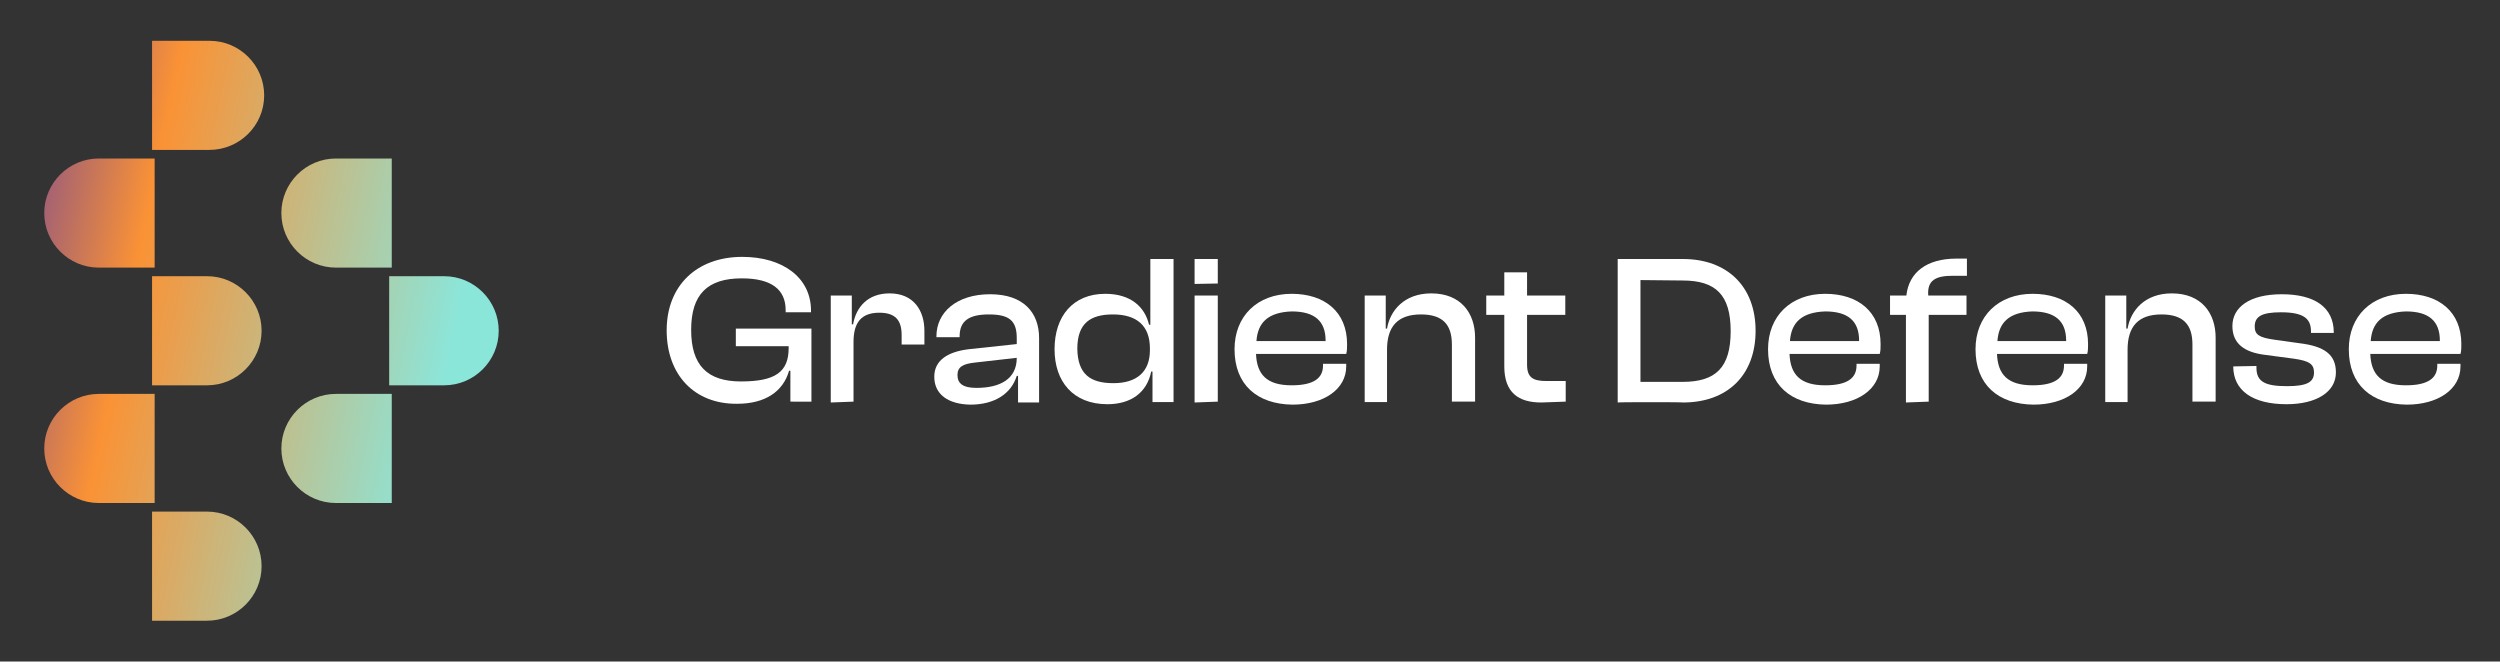 <?xml version="1.0" encoding="utf-8"?>
<!-- Generator: Adobe Illustrator 24.0.1, SVG Export Plug-In . SVG Version: 6.00 Build 0)  -->
<svg version="1.1" id="Layer_1" xmlns="http://www.w3.org/2000/svg" xmlns:xlink="http://www.w3.org/1999/xlink" x="0px" y="0px"
	 viewBox="0 0 582 154" style="enable-background:new 0 0 582 154;" xml:space="preserve">
<rect x="0" y="0" width="582" height="154" fill="#333333" stroke="none"/>
<style type="text/css">
	.st0{fill:#FFFFFF;}
	.st1{fill:url(#SVGID_1_);}
	.st2{fill:url(#SVGID_2_);}
	.st3{fill:url(#SVGID_3_);}
	.st4{fill:url(#SVGID_4_);}
	.st5{fill:url(#SVGID_5_);}
	.st6{fill:url(#SVGID_6_);}
	.st7{fill:url(#SVGID_7_);}
	.st8{fill:url(#SVGID_8_);}
	.st9{fill:url(#SVGID_9_);}
	.st10{fill:url(#SVGID_10_);}
	.st11{fill:url(#SVGID_11_);}
	.st12{fill:url(#SVGID_12_);}
</style>
<g>
	<g>
		<g>
			<path class="st0" d="M155.2,76.9c0-10.4,7-17.1,17.6-17.1c9.4,0,16,4.8,16,12.5v0.4h-5.9v-0.5c0-4.8-3.3-7.4-10.2-7.4
				c-8,0-11.8,3.7-11.8,12s3.8,12,11.6,12c8,0,11.1-2.2,11.1-7.8v-0.4h-12.3v-4.1h17.6v17H184v-7.2h-0.3c-1.4,4.9-5.6,7.7-12.1,7.7
				C161.7,94.1,155.2,87.3,155.2,76.9z"/>
			<path class="st0" d="M193.4,93.7V68.8h4.9v6.7h0.3c0.7-4,3.4-7.2,8.5-7.2c5.6,0,8.1,4,8.1,8.7v3.2h-5.3V78c0-3.5-1.5-5.2-5.2-5.2
				c-4.2,0-6,2.3-6,6.8v13.9L193.4,93.7L193.4,93.7z"/>
			<path class="st0" d="M217.5,87.7c0-3.8,3.1-5.8,8-6.4l11.2-1.2v-1.4c0-4.1-1.8-5.5-6.5-5.5c-4.6,0-6.8,1.5-6.8,5.1v0.2H218v-0.2
				c0-5.6,4.7-9.8,12.5-9.8s11.4,4.3,11.4,10.2v15H237v-6.2h-0.3c-1.3,4.2-5.2,6.7-10.8,6.7C220.7,94.1,217.5,91.8,217.5,87.7z
				 M227.3,90.3c5.6,0,9.4-2.1,9.4-7l-9.7,1.1c-2.8,0.3-4.1,1-4.1,2.9C222.9,89.3,224.2,90.3,227.3,90.3z"/>
			<path class="st0" d="M245.5,81.3c0-7.7,4.3-12.9,11.8-12.9c5.9,0,9.2,3,10.2,7.2h0.3V60.3h5.4v33.3h-4.9v-7.1H268
				c-1,4.9-4.7,7.6-10.2,7.6C249.8,94.1,245.5,88.8,245.5,81.3z M259.2,89.2c5.3,0,8.5-2.5,8.5-7.7v-0.4c0-5.3-3.1-7.9-8.6-7.9
				c-5.2,0-8.3,2-8.3,8C250.9,87.2,253.9,89.2,259.2,89.2z"/>
			<path class="st0" d="M278.1,66.1v-5.8h5.4V66L278.1,66.1L278.1,66.1z M278.1,93.7V68.8h5.4v24.7L278.1,93.7L278.1,93.7z"/>
			<path class="st0" d="M287.4,81.3c0-7.7,5.3-12.9,13.3-12.9c7.7,0,12.9,4.2,12.9,11.7c0,0.9,0,1.6-0.2,2.3h-21
				c0.2,4.8,2.5,7.3,8.3,7.3c5.2,0,7.3-1.7,7.3-4.6v-0.4h5.4v0.6c0,5.3-5.2,8.9-12.5,8.9C292.7,94.1,287.4,89.6,287.4,81.3z
				 M292.5,79.4h16.1v-0.1c0-4.6-2.6-6.8-7.9-6.8C295.2,72.7,292.8,75.1,292.5,79.4z"/>
			<path class="st0" d="M317.7,93.7V68.8h4.9v7.7h0.3c0.7-4.2,4-8.2,10.3-8.2c6.9,0,10.2,4.6,10.2,10.3v14.9H338V80.2
				c0-4.6-2.1-7-7.2-7c-5.4,0-7.9,2.8-7.9,8.2v12.2h-5.2L317.7,93.7L317.7,93.7z"/>
			<path class="st0" d="M358.8,93.7c-5.3,0-8.6-2.3-8.6-8.4v-12H346v-4.5h4.2v-5.4h5.3v5.4h8.9v4.5h-8.9v11.6c0,3,1.4,3.8,4.5,3.8
				h4.5v4.8L358.8,93.7L358.8,93.7z"/>
			<path class="st0" d="M376.6,93.7V60.3h15.2c10.3,0,16.9,6.4,16.9,16.7s-6.5,16.7-16.9,16.7C391.8,93.6,376.6,93.6,376.6,93.7z
				 M381.9,65.2v23.7h9.8c7.7,0,11.2-3.3,11.2-11.8s-3.5-11.8-11.2-11.8L381.9,65.2L381.9,65.2z"/>
			<path class="st0" d="M411.6,81.3c0-7.7,5.3-12.9,13.3-12.9c7.7,0,12.9,4.2,12.9,11.7c0,0.9,0,1.6-0.2,2.3h-21
				c0.2,4.8,2.5,7.3,8.3,7.3c5.2,0,7.3-1.7,7.3-4.6v-0.4h5.4v0.6c0,5.3-5.2,8.9-12.5,8.9C416.9,94.1,411.6,89.6,411.6,81.3z
				 M416.7,79.4h16.1v-0.1c0-4.6-2.6-6.8-7.9-6.8C419.4,72.7,417,75.1,416.7,79.4z"/>
			<path class="st0" d="M443.7,93.7V73.3H440v-4.5h3.8c0.6-5.4,4.7-8.6,11.7-8.6h2.4v4h-3.3c-3.9,0-6,1-5.7,4.6h8.9v4.5H449v20.2
				L443.7,93.7L443.7,93.7z"/>
			<path class="st0" d="M459.9,81.3c0-7.7,5.3-12.9,13.3-12.9c7.7,0,12.9,4.2,12.9,11.7c0,0.9,0,1.6-0.2,2.3h-21
				c0.2,4.8,2.5,7.3,8.3,7.3c5.2,0,7.3-1.7,7.3-4.6v-0.4h5.4v0.6c0,5.3-5.2,8.9-12.5,8.9C465.2,94.1,459.9,89.6,459.9,81.3z
				 M465,79.4h16v-0.1c0-4.6-2.6-6.8-7.9-6.8C467.7,72.7,465.3,75.1,465,79.4z"/>
			<path class="st0" d="M490.1,93.7V68.8h4.9v7.7h0.3c0.7-4.2,4-8.2,10.3-8.2c6.9,0,10.2,4.6,10.2,10.3v14.9h-5.4V80.2
				c0-4.6-2.1-7-7.2-7c-5.4,0-7.9,2.8-7.9,8.2v12.2h-5.2L490.1,93.7L490.1,93.7z"/>
			<path class="st0" d="M519.9,85.3L519.9,85.3l5.4-0.1v0.4c0,3.2,1.9,4.3,7.1,4.3c4.8,0,6.3-1,6.3-3.2c0-2-1.2-2.7-4.7-3.2
				l-6.8-0.9c-4.7-0.6-7.5-2.6-7.5-6.7c0-4.3,3.9-7.4,11.5-7.4s12.1,3,12.1,8.9v0.1H538v-0.3c0-2.9-1.5-4.5-7-4.5
				c-4.5,0-6.1,1-6.1,3.3c0,1.9,1,2.6,4.7,3.1l5.7,0.8c5.9,0.7,8.5,2.7,8.5,6.8c0,4.6-4.6,7.4-11.5,7.4
				C524.4,94.1,519.9,90.9,519.9,85.3z"/>
			<path class="st0" d="M546.8,81.3c0-7.7,5.3-12.9,13.3-12.9c7.7,0,12.9,4.2,12.9,11.7c0,0.9,0,1.6-0.2,2.3h-21
				c0.2,4.8,2.5,7.3,8.3,7.3c5.2,0,7.3-1.7,7.3-4.6v-0.4h5.4v0.6c0,5.3-5.2,8.9-12.5,8.9C552.1,94.1,546.8,89.6,546.8,81.3z
				 M551.9,79.4H568v-0.1c0-4.6-2.6-6.8-7.9-6.8C554.6,72.7,552.2,75.1,551.9,79.4z"/>
		</g>
	</g>
</g>
<g>
	
		<linearGradient id="SVGID_1_" gradientUnits="userSpaceOnUse" x1="35.9" y1="123.3" x2="35.9" y2="123.3" gradientTransform="matrix(1 0 0 -1 0 156)">
		<stop  offset="5.434346e-07" style="stop-color:#715FA3"/>
		<stop  offset="1.785879e-02" style="stop-color:#7561A2"/>
		<stop  offset="0.384" style="stop-color:#B98187"/>
		<stop  offset="0.555" style="stop-color:#D48E7D"/>
		<stop  offset="0.642" style="stop-color:#C7A191"/>
		<stop  offset="0.882" style="stop-color:#A7D1C3"/>
		<stop  offset="1" style="stop-color:#9BE3D7"/>
	</linearGradient>
	<path class="st1" d="M35.9,32.7"/>
</g>
<g>
	
		<linearGradient id="SVGID_2_" gradientUnits="userSpaceOnUse" x1="35.3" y1="68.5" x2="35.3" y2="68.5" gradientTransform="matrix(1 0 0 -1 0 156)">
		<stop  offset="5.434346e-07" style="stop-color:#715FA3"/>
		<stop  offset="1.785879e-02" style="stop-color:#7561A2"/>
		<stop  offset="0.384" style="stop-color:#B98187"/>
		<stop  offset="0.555" style="stop-color:#D48E7D"/>
		<stop  offset="0.642" style="stop-color:#C7A191"/>
		<stop  offset="0.882" style="stop-color:#A7D1C3"/>
		<stop  offset="1" style="stop-color:#9BE3D7"/>
	</linearGradient>
	<path class="st2" d="M35.3,87.5"/>
</g>
<g>
	
		<linearGradient id="SVGID_3_" gradientUnits="userSpaceOnUse" x1="35.3" y1="95.9" x2="35.3" y2="95.9" gradientTransform="matrix(1 0 0 -1 0 156)">
		<stop  offset="5.434346e-07" style="stop-color:#715FA3"/>
		<stop  offset="1.785879e-02" style="stop-color:#7561A2"/>
		<stop  offset="0.384" style="stop-color:#B98187"/>
		<stop  offset="0.555" style="stop-color:#D48E7D"/>
		<stop  offset="0.642" style="stop-color:#C7A191"/>
		<stop  offset="0.882" style="stop-color:#A7D1C3"/>
		<stop  offset="1" style="stop-color:#9BE3D7"/>
	</linearGradient>
	<path class="st3" d="M35.3,60.1"/>
</g>
<g>
	
		<linearGradient id="SVGID_4_" gradientUnits="userSpaceOnUse" x1="35.3" y1="41.1" x2="35.3" y2="41.1" gradientTransform="matrix(1 0 0 -1 0 156)">
		<stop  offset="5.434346e-07" style="stop-color:#715FA3"/>
		<stop  offset="1.785879e-02" style="stop-color:#7561A2"/>
		<stop  offset="0.384" style="stop-color:#B98187"/>
		<stop  offset="0.555" style="stop-color:#D48E7D"/>
		<stop  offset="0.642" style="stop-color:#C7A191"/>
		<stop  offset="0.882" style="stop-color:#A7D1C3"/>
		<stop  offset="1" style="stop-color:#9BE3D7"/>
	</linearGradient>
	<path class="st4" d="M35.3,114.9"/>
</g>
<g>
	<linearGradient id="SVGID_5_" gradientUnits="userSpaceOnUse" x1="-8.994" y1="54.829" x2="105.827" y2="78.703">
		<stop  offset="1.220064e-06" style="stop-color:#673F9E"/>
		<stop  offset="0.352" style="stop-color:#FA9235"/>
		<stop  offset="1" style="stop-color:#8BE6DA"/>
	</linearGradient>
	<path class="st5" d="M116.1,77c0-7-5.7-12.7-12.7-12.7H90.6v25.4h12.8C110.4,89.7,116.1,84,116.1,77z"/>
	<linearGradient id="SVGID_6_" gradientUnits="userSpaceOnUse" x1="-15.019" y1="83.807" x2="99.802" y2="107.68">
		<stop  offset="1.220064e-06" style="stop-color:#673F9E"/>
		<stop  offset="0.352" style="stop-color:#FA9235"/>
		<stop  offset="1" style="stop-color:#8BE6DA"/>
	</linearGradient>
	<path class="st6" d="M78.2,91.7c-7,0-12.7,5.7-12.7,12.7s5.7,12.7,12.7,12.7h13V91.7H78.2z"/>
	<linearGradient id="SVGID_7_" gradientUnits="userSpaceOnUse" x1="-4.097" y1="31.278" x2="110.724" y2="55.151">
		<stop  offset="1.220064e-06" style="stop-color:#673F9E"/>
		<stop  offset="0.352" style="stop-color:#FA9235"/>
		<stop  offset="1" style="stop-color:#8BE6DA"/>
	</linearGradient>
	<path class="st7" d="M65.5,49.6c0,7,5.7,12.7,12.7,12.7h13V36.9h-13C71.2,36.9,65.5,42.6,65.5,49.6z"/>
	<linearGradient id="SVGID_8_" gradientUnits="userSpaceOnUse" x1="-0.347" y1="13.242" x2="114.474" y2="37.115">
		<stop  offset="1.220064e-06" style="stop-color:#673F9E"/>
		<stop  offset="0.352" style="stop-color:#FA9235"/>
		<stop  offset="1" style="stop-color:#8BE6DA"/>
	</linearGradient>
	<path class="st8" d="M61.5,22.2c0-7-5.7-12.7-12.7-12.7H35.4v25.4h13.3C55.8,34.9,61.5,29.2,61.5,22.2z"/>
	<linearGradient id="SVGID_9_" gradientUnits="userSpaceOnUse" x1="-11.281" y1="65.831" x2="103.54" y2="89.704">
		<stop  offset="1.220064e-06" style="stop-color:#673F9E"/>
		<stop  offset="0.352" style="stop-color:#FA9235"/>
		<stop  offset="1" style="stop-color:#8BE6DA"/>
	</linearGradient>
	<path class="st9" d="M60.9,77c0-7-5.7-12.7-12.7-12.7H35.4v25.4h12.8C55.2,89.7,60.9,84,60.9,77z"/>
	<linearGradient id="SVGID_10_" gradientUnits="userSpaceOnUse" x1="-22.203" y1="118.36" x2="92.618" y2="142.233">
		<stop  offset="1.220064e-06" style="stop-color:#673F9E"/>
		<stop  offset="0.352" style="stop-color:#FA9235"/>
		<stop  offset="1" style="stop-color:#8BE6DA"/>
	</linearGradient>
	<path class="st10" d="M60.9,131.8c0-7-5.7-12.7-12.7-12.7H35.4v25.4h12.8C55.2,144.5,60.9,138.8,60.9,131.8z"/>
	<linearGradient id="SVGID_11_" gradientUnits="userSpaceOnUse" x1="-17.306" y1="94.808" x2="97.515" y2="118.682">
		<stop  offset="1.220064e-06" style="stop-color:#673F9E"/>
		<stop  offset="0.352" style="stop-color:#FA9235"/>
		<stop  offset="1" style="stop-color:#8BE6DA"/>
	</linearGradient>
	<path class="st11" d="M23,91.7c-7,0-12.7,5.7-12.7,12.7S16,117.1,23,117.1h13V91.7H23z"/>
	<linearGradient id="SVGID_12_" gradientUnits="userSpaceOnUse" x1="-6.384" y1="42.279" x2="108.437" y2="66.153">
		<stop  offset="1.220064e-06" style="stop-color:#673F9E"/>
		<stop  offset="0.352" style="stop-color:#FA9235"/>
		<stop  offset="1" style="stop-color:#8BE6DA"/>
	</linearGradient>
	<path class="st12" d="M10.3,49.6c0,7,5.7,12.7,12.7,12.7h13V36.9H23C16,36.9,10.3,42.6,10.3,49.6z"/>
</g>
</svg>
